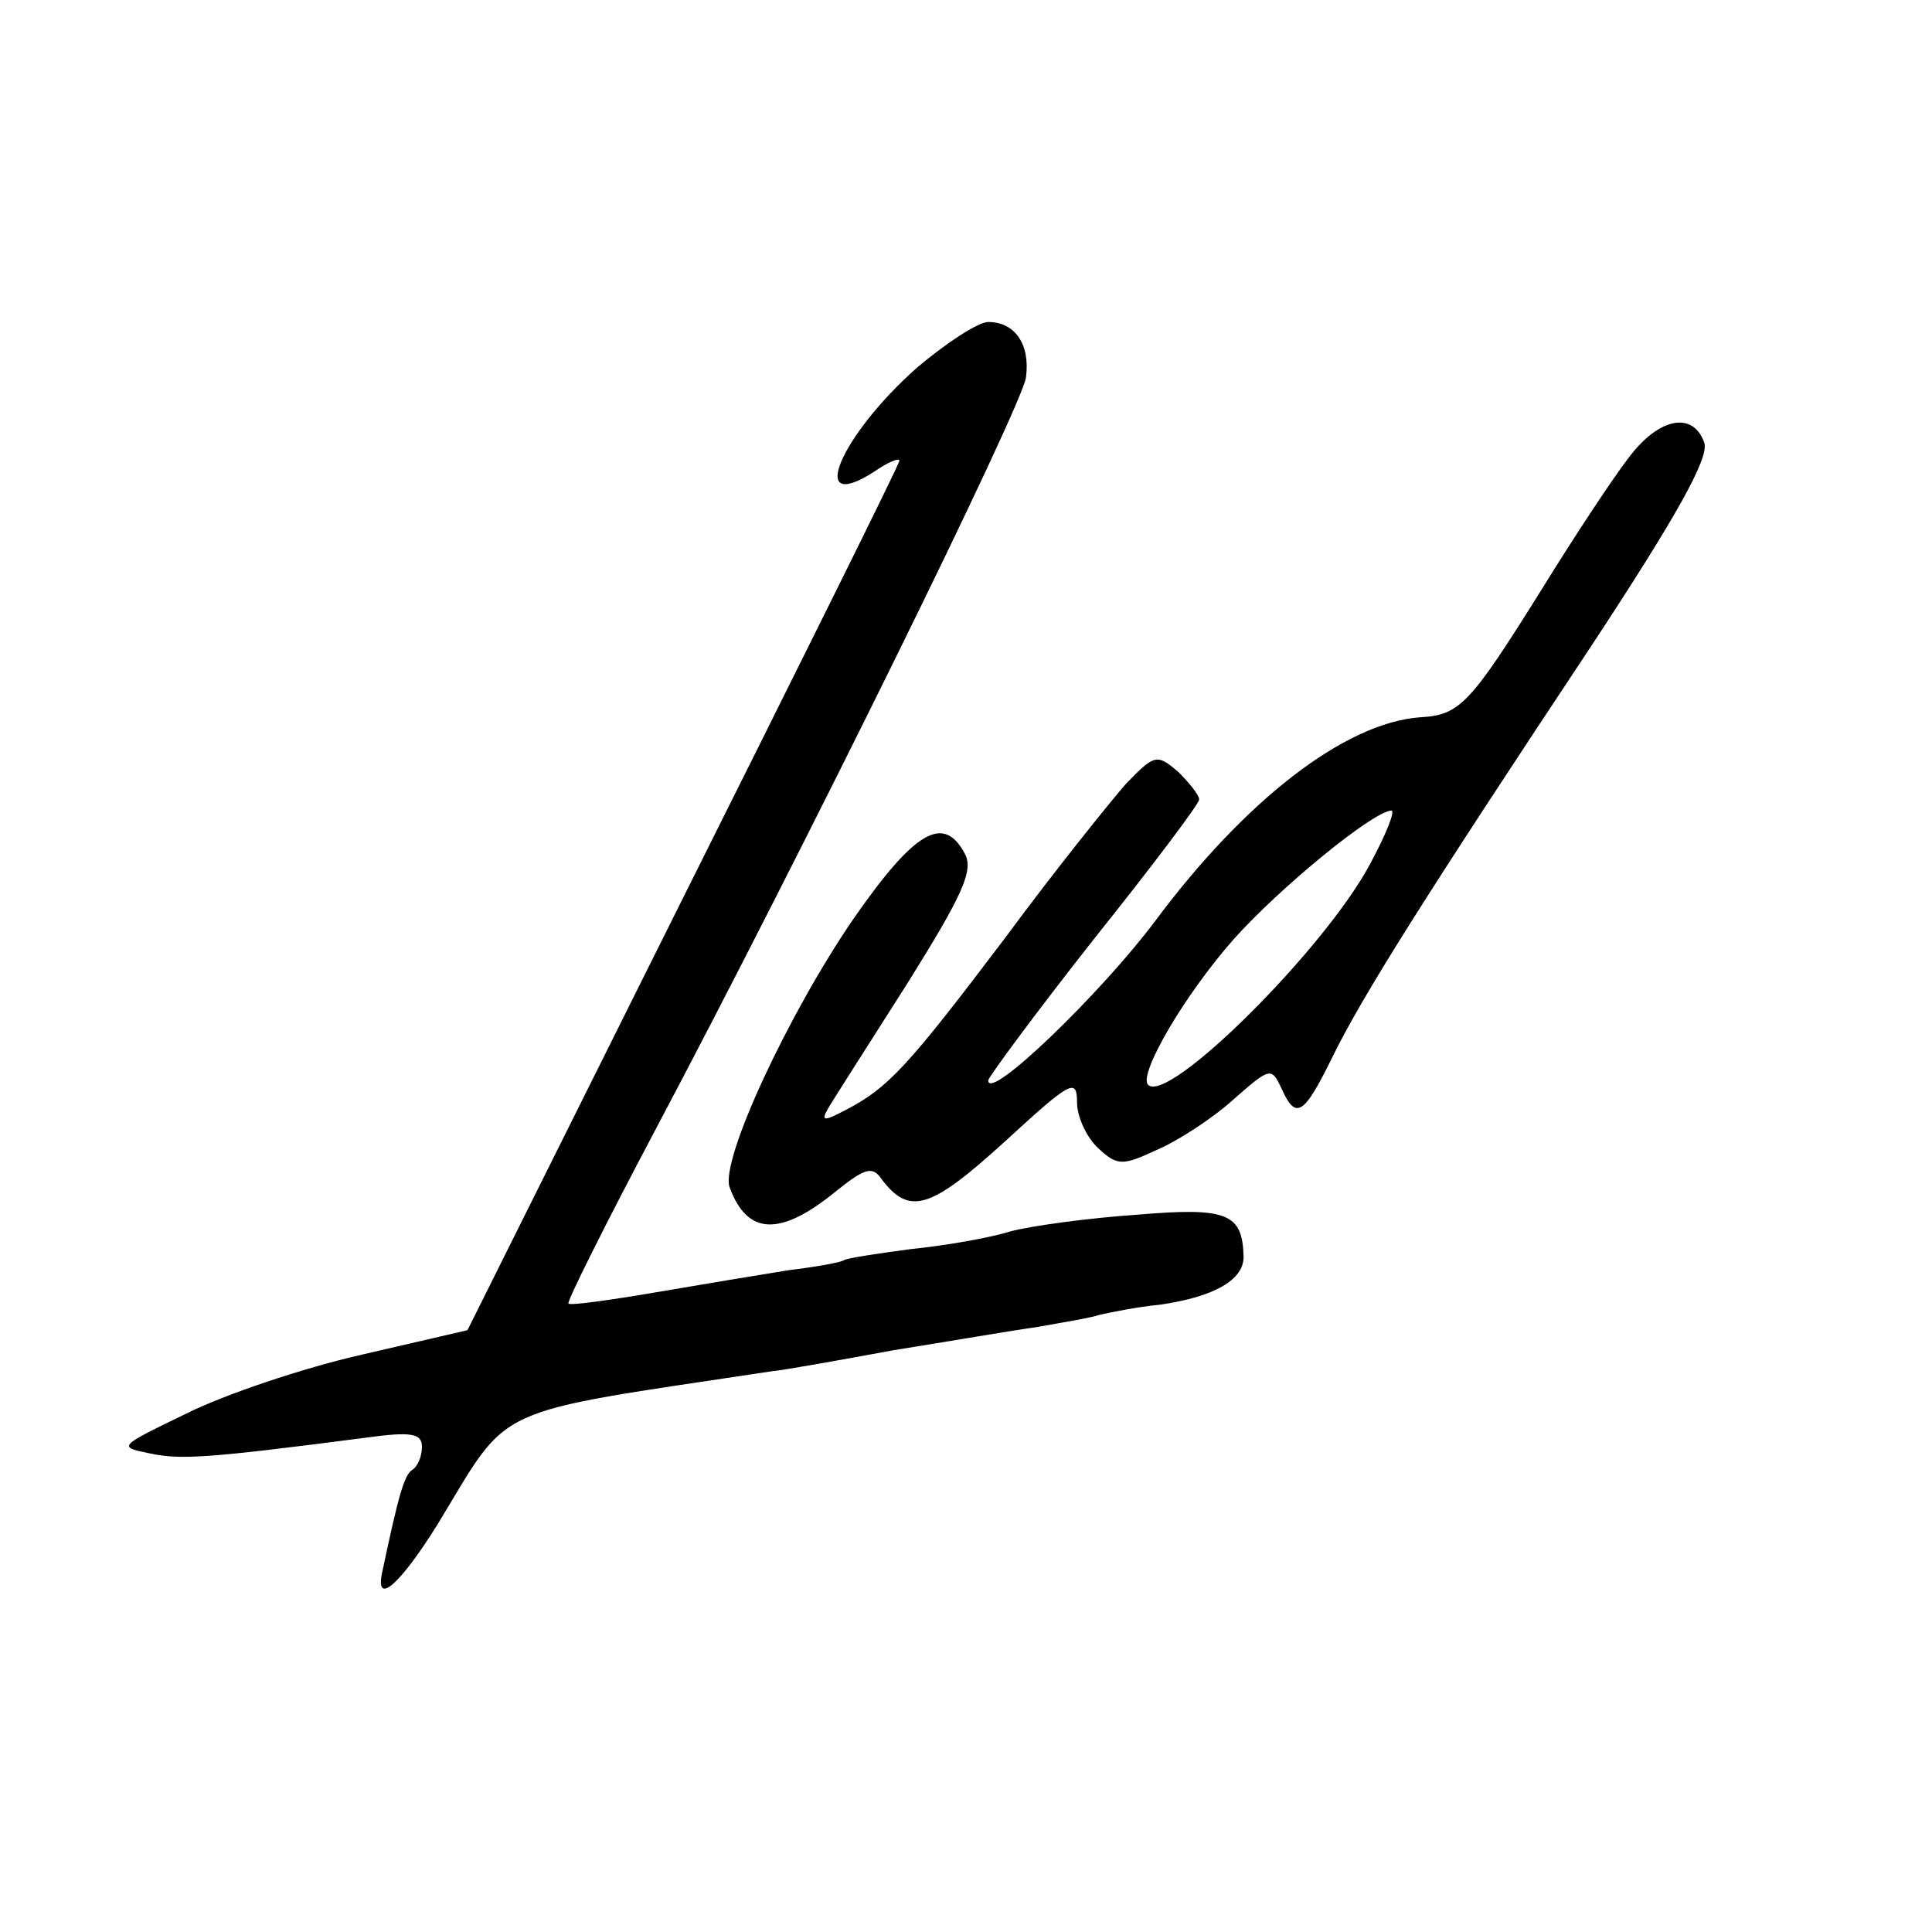 <?xml version="1.0" standalone="no"?>
<!DOCTYPE svg PUBLIC "-//W3C//DTD SVG 20010904//EN"
 "http://www.w3.org/TR/2001/REC-SVG-20010904/DTD/svg10.dtd">
<svg version="1.0" xmlns="http://www.w3.org/2000/svg"
 width="174pt" height="174pt" viewBox="0 0 174 174"
 preserveAspectRatio="xMidYMid meet">
<g transform="translate(0,174) scale(0.1,-0.1)"
fill="#000000" stroke="none">
<path d="M826 1409 c-69 -61 -100 -133 -39 -94 13 9 23 13 23 10 0 -3 -88
-180 -195 -394 l-194 -389 -95 -22 c-53 -12 -124 -36 -158 -53 -62 -30 -62
-30 -33 -36 28 -6 54 -4 193 14 43 6 52 4 52 -8 0 -9 -4 -18 -9 -21 -7 -5 -12
-22 -27 -93 -6 -30 17 -9 50 44 67 110 43 99 301 138 11 1 61 10 110 19 50 8
108 18 130 21 22 4 47 8 56 11 9 2 33 7 54 9 48 7 75 22 75 43 -1 39 -14 45
-96 38 -44 -3 -95 -10 -114 -15 -19 -6 -60 -13 -90 -16 -30 -4 -57 -8 -60 -10
-3 -2 -25 -6 -50 -9 -25 -4 -79 -13 -120 -20 -41 -7 -77 -12 -78 -10 -2 1 33
71 78 156 132 249 330 651 334 678 4 30 -10 50 -34 50 -9 0 -38 -19 -64 -41z"/>
<path d="M1467 1328 c-14 -18 -49 -71 -78 -118 -65 -104 -74 -114 -110 -116
-68 -5 -158 -75 -239 -184 -48 -64 -150 -163 -150 -143 1 4 43 61 95 127 52
65 95 122 95 126 0 4 -9 15 -19 25 -19 16 -21 16 -47 -11 -14 -16 -64 -78
-109 -139 -87 -115 -105 -135 -144 -155 -19 -10 -22 -10 -15 2 4 7 36 57 71
112 50 80 60 102 52 117 -19 36 -45 21 -100 -58 -59 -86 -120 -217 -112 -242
16 -44 46 -45 97 -3 25 20 32 22 40 10 25 -33 44 -27 110 33 60 55 66 59 66
36 0 -13 9 -32 19 -41 17 -16 22 -16 52 -2 19 8 50 28 69 45 34 30 35 30 44
11 13 -29 20 -25 46 28 27 55 83 144 233 370 77 117 106 169 102 183 -10 29
-41 23 -68 -13z m-233 -366 c-41 -77 -182 -217 -200 -199 -9 9 32 80 77 131
41 46 125 115 142 116 4 0 -5 -22 -19 -48z"/>
</g>
</svg>
